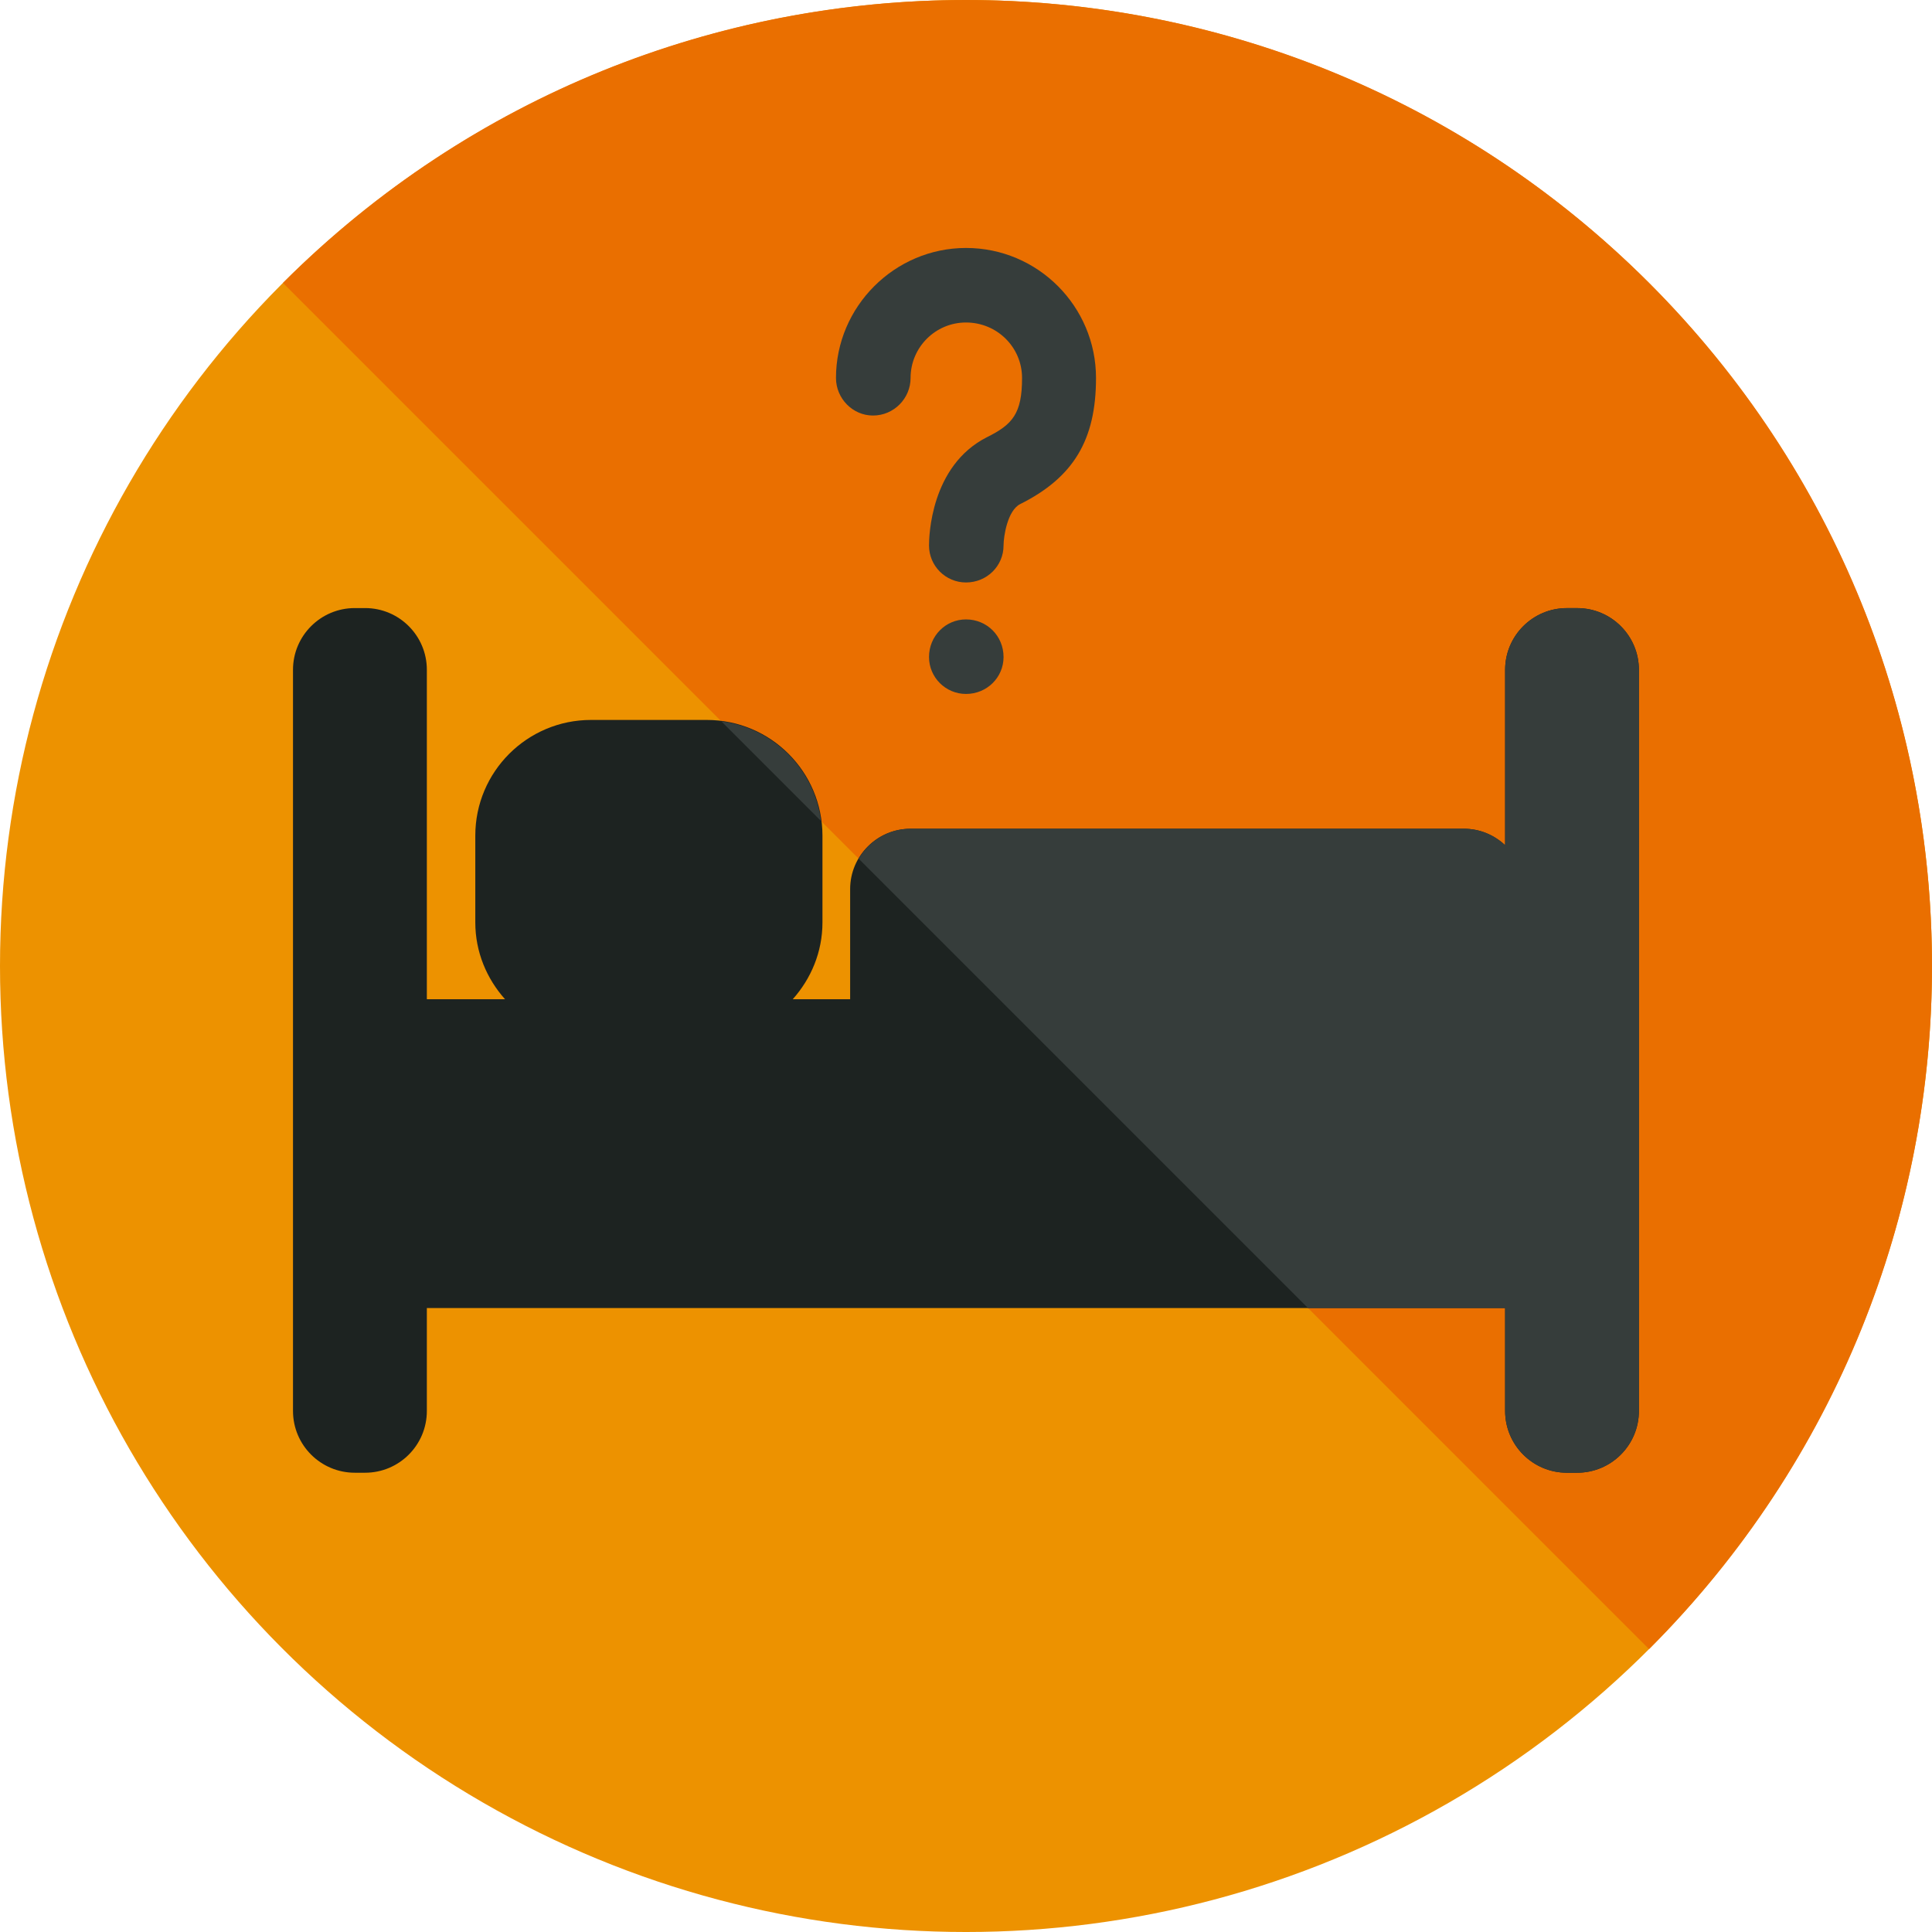 <?xml version="1.0" encoding="iso-8859-1"?>
<!-- Uploaded to: SVG Repo, www.svgrepo.com, Generator: SVG Repo Mixer Tools -->
<svg height="800px" width="800px" version="1.1" id="Layer_1" xmlns="http://www.w3.org/2000/svg" xmlns:xlink="http://www.w3.org/1999/xlink" 
	 viewBox="0 0 504.123 504.123" xml:space="preserve">
<circle style="fill:#ED9200;" cx="252.062" cy="252.062" r="252.062"/>
<path style="fill:#EA6F00;" d="M73.83,73.823c98.43-98.43,258.032-98.43,356.462,0c98.43,98.438,98.446,258.032,0,356.478"/>
<path style="fill:#1D2321;" d="M411.538,158.673h-2.694c-8.877,0-16.108,7.215-16.108,16.108v45.757
	c-2.82-2.647-6.585-4.293-10.752-4.293h-144.4c-8.696,0-15.754,7.058-15.754,15.754v28.735h-14.982
	c4.766-5.341,7.759-12.304,7.759-20.047v-22.646c0-16.66-13.525-30.184-30.192-30.184h-30.2c-16.675,0-30.192,13.525-30.192,30.184
	v22.646c0,7.735,2.993,14.706,7.759,20.047H111.38v-85.961c0-8.893-7.215-16.108-16.108-16.108h-2.694
	c-8.893,0-16.124,7.215-16.124,16.108v193.386c0,8.909,7.231,16.124,16.124,16.124h2.694c8.893,0,16.108-7.215,16.108-16.124
	v-26.845h281.356v26.845c0,8.909,7.231,16.124,16.108,16.124h2.694c8.893,0,16.108-7.215,16.108-16.124V174.773
	C427.646,165.888,420.431,158.673,411.538,158.673z"/>
<g>
	<path style="fill:#363D3B;" d="M411.538,158.673h-2.694c-8.877,0-16.108,7.215-16.108,16.108v45.757
		c-2.82-2.647-6.585-4.293-10.752-4.293h-144.4c-5.782,0-10.791,3.159-13.533,7.814l117.256,117.256h51.428v26.845
		c0,8.909,7.231,16.124,16.108,16.124h2.694c8.893,0,16.108-7.215,16.108-16.124V174.773
		C427.646,165.888,420.431,158.673,411.538,158.673z"/>
	<path style="fill:#363D3B;" d="M188.243,188.235l25.978,25.986C212.496,200.649,201.815,189.976,188.243,188.235z"/>
	<path style="fill:#363D3B;" d="M285.987,98.627c0,16.124-5.829,25.923-19.787,32.91c-3.324,1.662-4.34,8.476-4.34,10.799
		c0,5.325-4.324,9.649-9.799,9.649c-5.325,0-9.649-4.324-9.649-9.649c0-2.15,0.339-20.787,15.124-28.262
		c6.664-3.308,9.153-6.136,9.153-15.447c0-7.987-6.491-14.478-14.627-14.478c-7.987,0-14.462,6.491-14.462,14.478
		c0,5.309-4.324,9.799-9.815,9.799c-5.325,0-9.649-4.49-9.649-9.799c0-18.629,15.305-33.926,33.926-33.926
		C270.848,64.701,285.987,79.99,285.987,98.627z M261.86,171.441c0,5.309-4.324,9.633-9.799,9.633c-5.325,0-9.649-4.324-9.649-9.633
		c0-5.49,4.324-9.815,9.649-9.815C257.536,161.627,261.86,165.943,261.86,171.441z"/>
</g>
</svg>